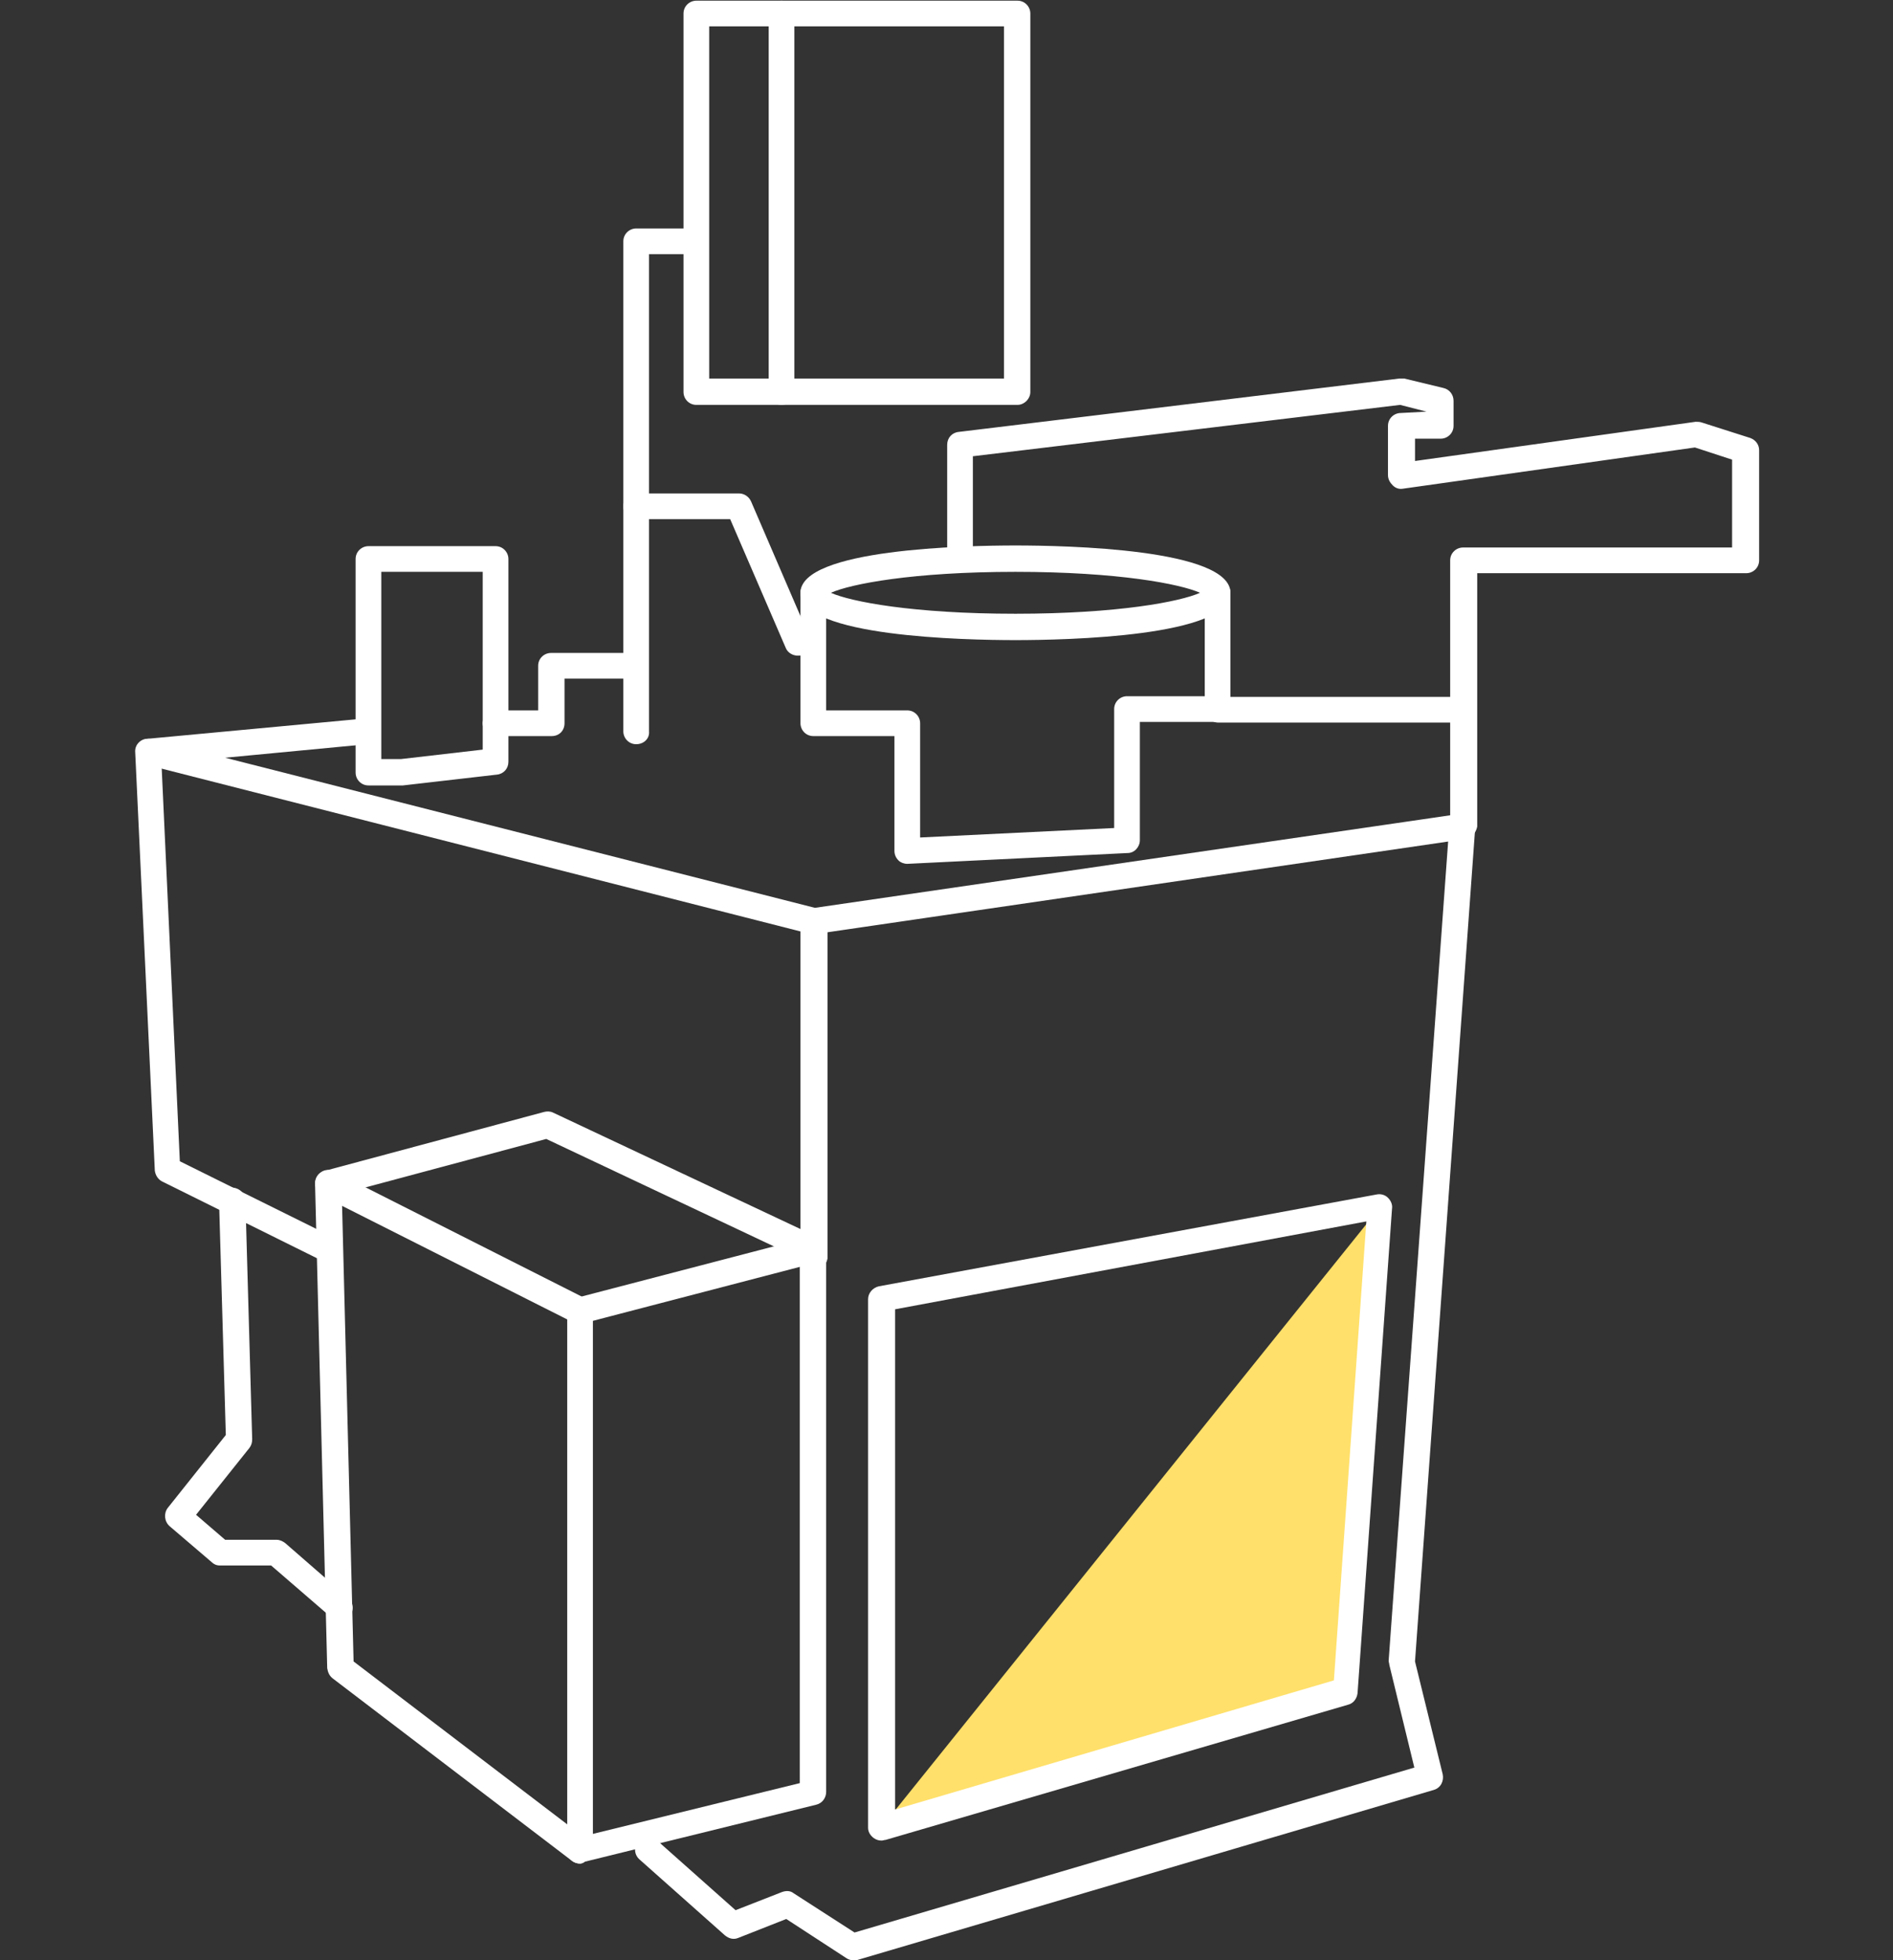 <?xml version="1.0" encoding="utf-8"?>
<!-- Generator: Adobe Illustrator 25.0.1, SVG Export Plug-In . SVG Version: 6.00 Build 0)  -->
<svg version="1.1" id="Layer_1" xmlns="http://www.w3.org/2000/svg" xmlns:xlink="http://www.w3.org/1999/xlink" x="0px" y="0px"
	 width="280px" height="290px" viewBox="0 0 280 290" style="enable-background:new 0 0 280 290;" xml:space="preserve">
<rect x="0" y="0" width="280" height="290" fill="#333333" stroke="none"/>
<style type="text/css">
	.st0{fill:#FFE06A;}
	.st1{fill:#FFFFFF;}
</style>
<g>
	<g>
		<polygon class="st0" points="130.4,270.3 204.2,178.5 199.1,250.2 		"/>
	</g>
	<g>
		<g>
			<path class="st1" d="M150.5,59.9h-34.9c-1.1,0-1.9-0.9-1.9-1.9v-56c0-1.1,0.9-1.9,1.9-1.9h34.9c1.1,0,1.9,0.9,1.9,1.9v56
				C152.4,59,151.5,59.9,150.5,59.9z M117.5,56h31V3.9h-31V56z"/>
		</g>
		<g>
			<path class="st1" d="M115.6,59.9H103c-1.1,0-1.9-0.9-1.9-1.9v-56c0-1.1,0.9-1.9,1.9-1.9h12.6c1.1,0,1.9,0.9,1.9,1.9
				s-0.9,1.9-1.9,1.9h-10.7V56h10.7c1.1,0,1.9,0.9,1.9,1.9S116.7,59.9,115.6,59.9z"/>
		</g>
		<g>
			<path class="st1" d="M94.1,110.1c-1.1,0-1.9-0.9-1.9-1.9V35.7c0-1.1,0.9-1.9,1.9-1.9h8.8c1.1,0,1.9,0.9,1.9,1.9s-0.9,1.9-1.9,1.9
				h-6.9v70.6C96.1,109.3,95.2,110.1,94.1,110.1z"/>
		</g>
		<g>
			<path class="st1" d="M85.8,275.7c-0.4,0-0.8-0.1-1.2-0.4l-35.4-27c-0.5-0.4-0.7-0.9-0.8-1.5l-1.8-71.7c0-0.7,0.3-1.3,0.9-1.7
				c0.6-0.4,1.3-0.4,1.9-0.1l37.2,18.8c0.7,0.3,1.1,1,1.1,1.7v79.8c0,0.7-0.4,1.4-1.1,1.7C86.4,275.6,86.1,275.7,85.8,275.7z
				 M52.3,245.8l31.6,24.1v-74.7l-33.3-16.8L52.3,245.8z"/>
		</g>
		<g>
			<path class="st1" d="M85.8,275.7c-0.9,0-1.7-0.6-1.9-1.5c-0.3-1,0.4-2.1,1.4-2.3l33-8.1v-77.6l-37.5-17.7L49.1,177
				c-1,0.3-2.1-0.3-2.4-1.4c-0.3-1,0.3-2.1,1.4-2.4l32.4-8.7c0.4-0.1,0.9-0.1,1.3,0.1l39.3,18.5c0.7,0.3,1.1,1,1.1,1.7v80.3
				c0,0.9-0.6,1.7-1.5,1.9l-34.5,8.5C86.1,275.6,86,275.7,85.8,275.7z"/>
		</g>
		<g>
			<path class="st1" d="M85.8,195.8c-0.9,0-1.6-0.6-1.9-1.4c-0.3-1,0.4-2.1,1.4-2.4l34.5-9c1-0.3,2.1,0.4,2.3,1.4
				c0.3,1-0.4,2.1-1.4,2.4l-34.5,9C86.1,195.8,86,195.8,85.8,195.8z"/>
		</g>
		<g>
			<path class="st1" d="M48.9,186.9c-0.3,0-0.6-0.1-0.9-0.2l-24-11.9c-0.6-0.3-1-0.9-1.1-1.6L20,111.3c-0.1-1.1,0.8-2,1.8-2
				c1-0.1,2,0.8,2,1.8l2.8,60.7l23,11.4c1,0.5,1.3,1.6,0.9,2.6C50.3,186.5,49.6,186.9,48.9,186.9z"/>
		</g>
		<g>
			<path class="st1" d="M120.3,188.1c-1.1,0-1.9-0.9-1.9-1.9v-48.4l-96.9-24.7c-0.9-0.2-1.5-1.1-1.4-2c0.1-0.9,0.8-1.7,1.7-1.8
				l32.1-3c1.1-0.1,2,0.7,2.1,1.7c0.1,1.1-0.7,2-1.7,2.1l-21,2l87.6,22.3c0.9,0.2,1.5,1,1.5,1.9v49.9
				C122.2,187.2,121.4,188.1,120.3,188.1z"/>
		</g>
		<g>
			<path class="st1" d="M50.2,239.7c-0.4,0-0.9-0.2-1.3-0.5l-8.8-7.6h-7.6c-0.5,0-0.9-0.2-1.2-0.5l-6.2-5.3
				c-0.8-0.7-0.9-1.9-0.3-2.7l8.6-10.8l-1-34.6c0-1.1,0.8-2,1.9-2c1,0,2,0.8,2,1.9l1,35.3c0,0.5-0.1,0.9-0.4,1.3l-7.9,9.9l4.3,3.7
				h7.6c0.5,0,0.9,0.2,1.3,0.5l9.3,8.1c0.8,0.7,0.9,1.9,0.2,2.7C51.3,239.5,50.7,239.7,50.2,239.7z"/>
		</g>
		<g>
			<path class="st1" d="M130.4,272.3c-0.4,0-0.8-0.1-1.2-0.4c-0.5-0.4-0.8-0.9-0.8-1.5v-78.2c0-0.9,0.7-1.7,1.6-1.9l73.7-13.6
				c0.6-0.1,1.2,0.1,1.6,0.5c0.4,0.4,0.7,1,0.6,1.6l-5.1,71.7c-0.1,0.8-0.6,1.5-1.4,1.7L131,272.2
				C130.8,272.2,130.6,272.3,130.4,272.3z M132.4,193.7v74l64.9-19.1l4.8-67.9L132.4,193.7z"/>
		</g>
		<g>
			<path class="st1" d="M59.4,116.2h-4.9c-1.1,0-1.9-0.9-1.9-1.9V82.7c0-1.1,0.9-1.9,1.9-1.9h18.8c1.1,0,1.9,0.9,1.9,1.9v30
				c0,1-0.7,1.8-1.7,1.9l-13.9,1.6C59.6,116.2,59.5,116.2,59.4,116.2z M56.4,112.3h2.9l12.1-1.4V84.6h-15V112.3z"/>
		</g>
		<g>
			<path class="st1" d="M81.6,108.9h-8.3c-1.1,0-1.9-0.9-1.9-1.9s0.9-1.9,1.9-1.9h6.3v-6.6c0-1.1,0.9-1.9,1.9-1.9h12.5
				c1.1,0,1.9,0.9,1.9,1.9s-0.9,1.9-1.9,1.9H83.5v6.6C83.5,108.1,82.7,108.9,81.6,108.9z"/>
		</g>
		<g>
			<path class="st1" d="M118,97c-0.7,0-1.5-0.4-1.8-1.2l-8.2-19H94.1c-1.1,0-1.9-0.9-1.9-1.9s0.9-1.9,1.9-1.9h15.2
				c0.8,0,1.5,0.5,1.8,1.2l8.7,20.2c0.4,1,0,2.1-1,2.5C118.5,97,118.2,97,118,97z"/>
		</g>
		<g>
			<path class="st1" d="M150.2,94.7c-7.5,0-31.8-0.5-31.8-7s24.4-7,31.8-7c7.5,0,31.8,0.5,31.8,7S157.7,94.7,150.2,94.7z
				 M122.9,87.7c2.9,1.3,12.1,3.1,27.3,3.1s24.4-1.8,27.3-3.1c-2.9-1.3-12.1-3.1-27.3-3.1S125.8,86.4,122.9,87.7z M178.4,88.2
				L178.4,88.2L178.4,88.2z"/>
		</g>
		<g>
			<path class="st1" d="M134.2,127.8c-0.5,0-1-0.2-1.3-0.5c-0.4-0.4-0.6-0.9-0.6-1.4v-17h-12c-1.1,0-1.9-0.9-1.9-1.9V87.7
				c0-1.1,0.9-1.9,1.9-1.9s1.9,0.9,1.9,1.9v17.4h12c1.1,0,1.9,0.9,1.9,1.9v16.9l28.7-1.4v-17.6c0-1.1,0.9-1.9,1.9-1.9h11.5V87.7
				c0-1.1,0.9-1.9,1.9-1.9s1.9,0.9,1.9,1.9v17.2c0,1.1-0.9,1.9-1.9,1.9h-11.5v17.5c0,1-0.8,1.9-1.8,1.9L134.2,127.8
				C134.3,127.8,134.3,127.8,134.2,127.8z"/>
		</g>
		<g>
			<path class="st1" d="M216.4,124.2c-1.1,0-1.9-0.9-1.9-1.9V82.9c0-1.1,0.9-1.9,1.9-1.9h39.8V68l-5.5-1.8l-43.2,6.1
				c-0.6,0.1-1.1-0.1-1.5-0.5c-0.4-0.4-0.7-0.9-0.7-1.5V63c0-1.1,0.9-1.9,1.9-1.9l3.8-0.2l-3.9-1l-63.2,7.6v15.3
				c0,1.1-0.9,1.9-1.9,1.9s-1.9-0.9-1.9-1.9v-17c0-1,0.7-1.8,1.7-1.9l65.2-7.9c0.2,0,0.5,0,0.7,0l5.8,1.4c0.9,0.2,1.5,1,1.5,1.9V63
				c0,1.1-0.9,1.9-1.9,1.9h-3.8v3.3l41.5-5.8c0.3,0,0.6,0,0.9,0.1l7.2,2.3c0.8,0.3,1.3,1,1.3,1.8v16.3c0,1.1-0.9,1.9-1.9,1.9h-39.8
				v37.5C218.3,123.3,217.5,124.2,216.4,124.2z"/>
		</g>
		<g>
			<path class="st1" d="M216.4,106.9h-36.2c-1.1,0-1.9-0.9-1.9-1.9s0.9-1.9,1.9-1.9h36.2c1.1,0,1.9,0.9,1.9,1.9
				S217.5,106.9,216.4,106.9z"/>
		</g>
		<g>
			<path class="st1" d="M126.2,290c-0.4,0-0.7-0.1-1-0.3l-8.9-5.8l-7.1,2.8c-0.7,0.3-1.4,0.1-2-0.4l-12.6-11.2
				c-0.8-0.7-0.9-1.9-0.2-2.7c0.7-0.8,1.9-0.9,2.7-0.2l11.7,10.4l6.9-2.7c0.6-0.2,1.2-0.2,1.7,0.2l9,5.8l82.8-24.4l-3.7-15.2
				c0-0.2-0.1-0.4-0.1-0.6l8.8-121.2l-93.7,13.7c-1,0.2-2-0.6-2.2-1.6c-0.2-1.1,0.6-2,1.6-2.2l96.1-14c0.6-0.1,1.2,0.1,1.6,0.5
				c0.4,0.4,0.7,1,0.6,1.6l-8.9,123.3l4.1,16.7c0.2,1-0.3,2-1.3,2.3l-85.4,25.2C126.6,290,126.4,290,126.2,290z"/>
		</g>
	</g>
</g>
</svg>
